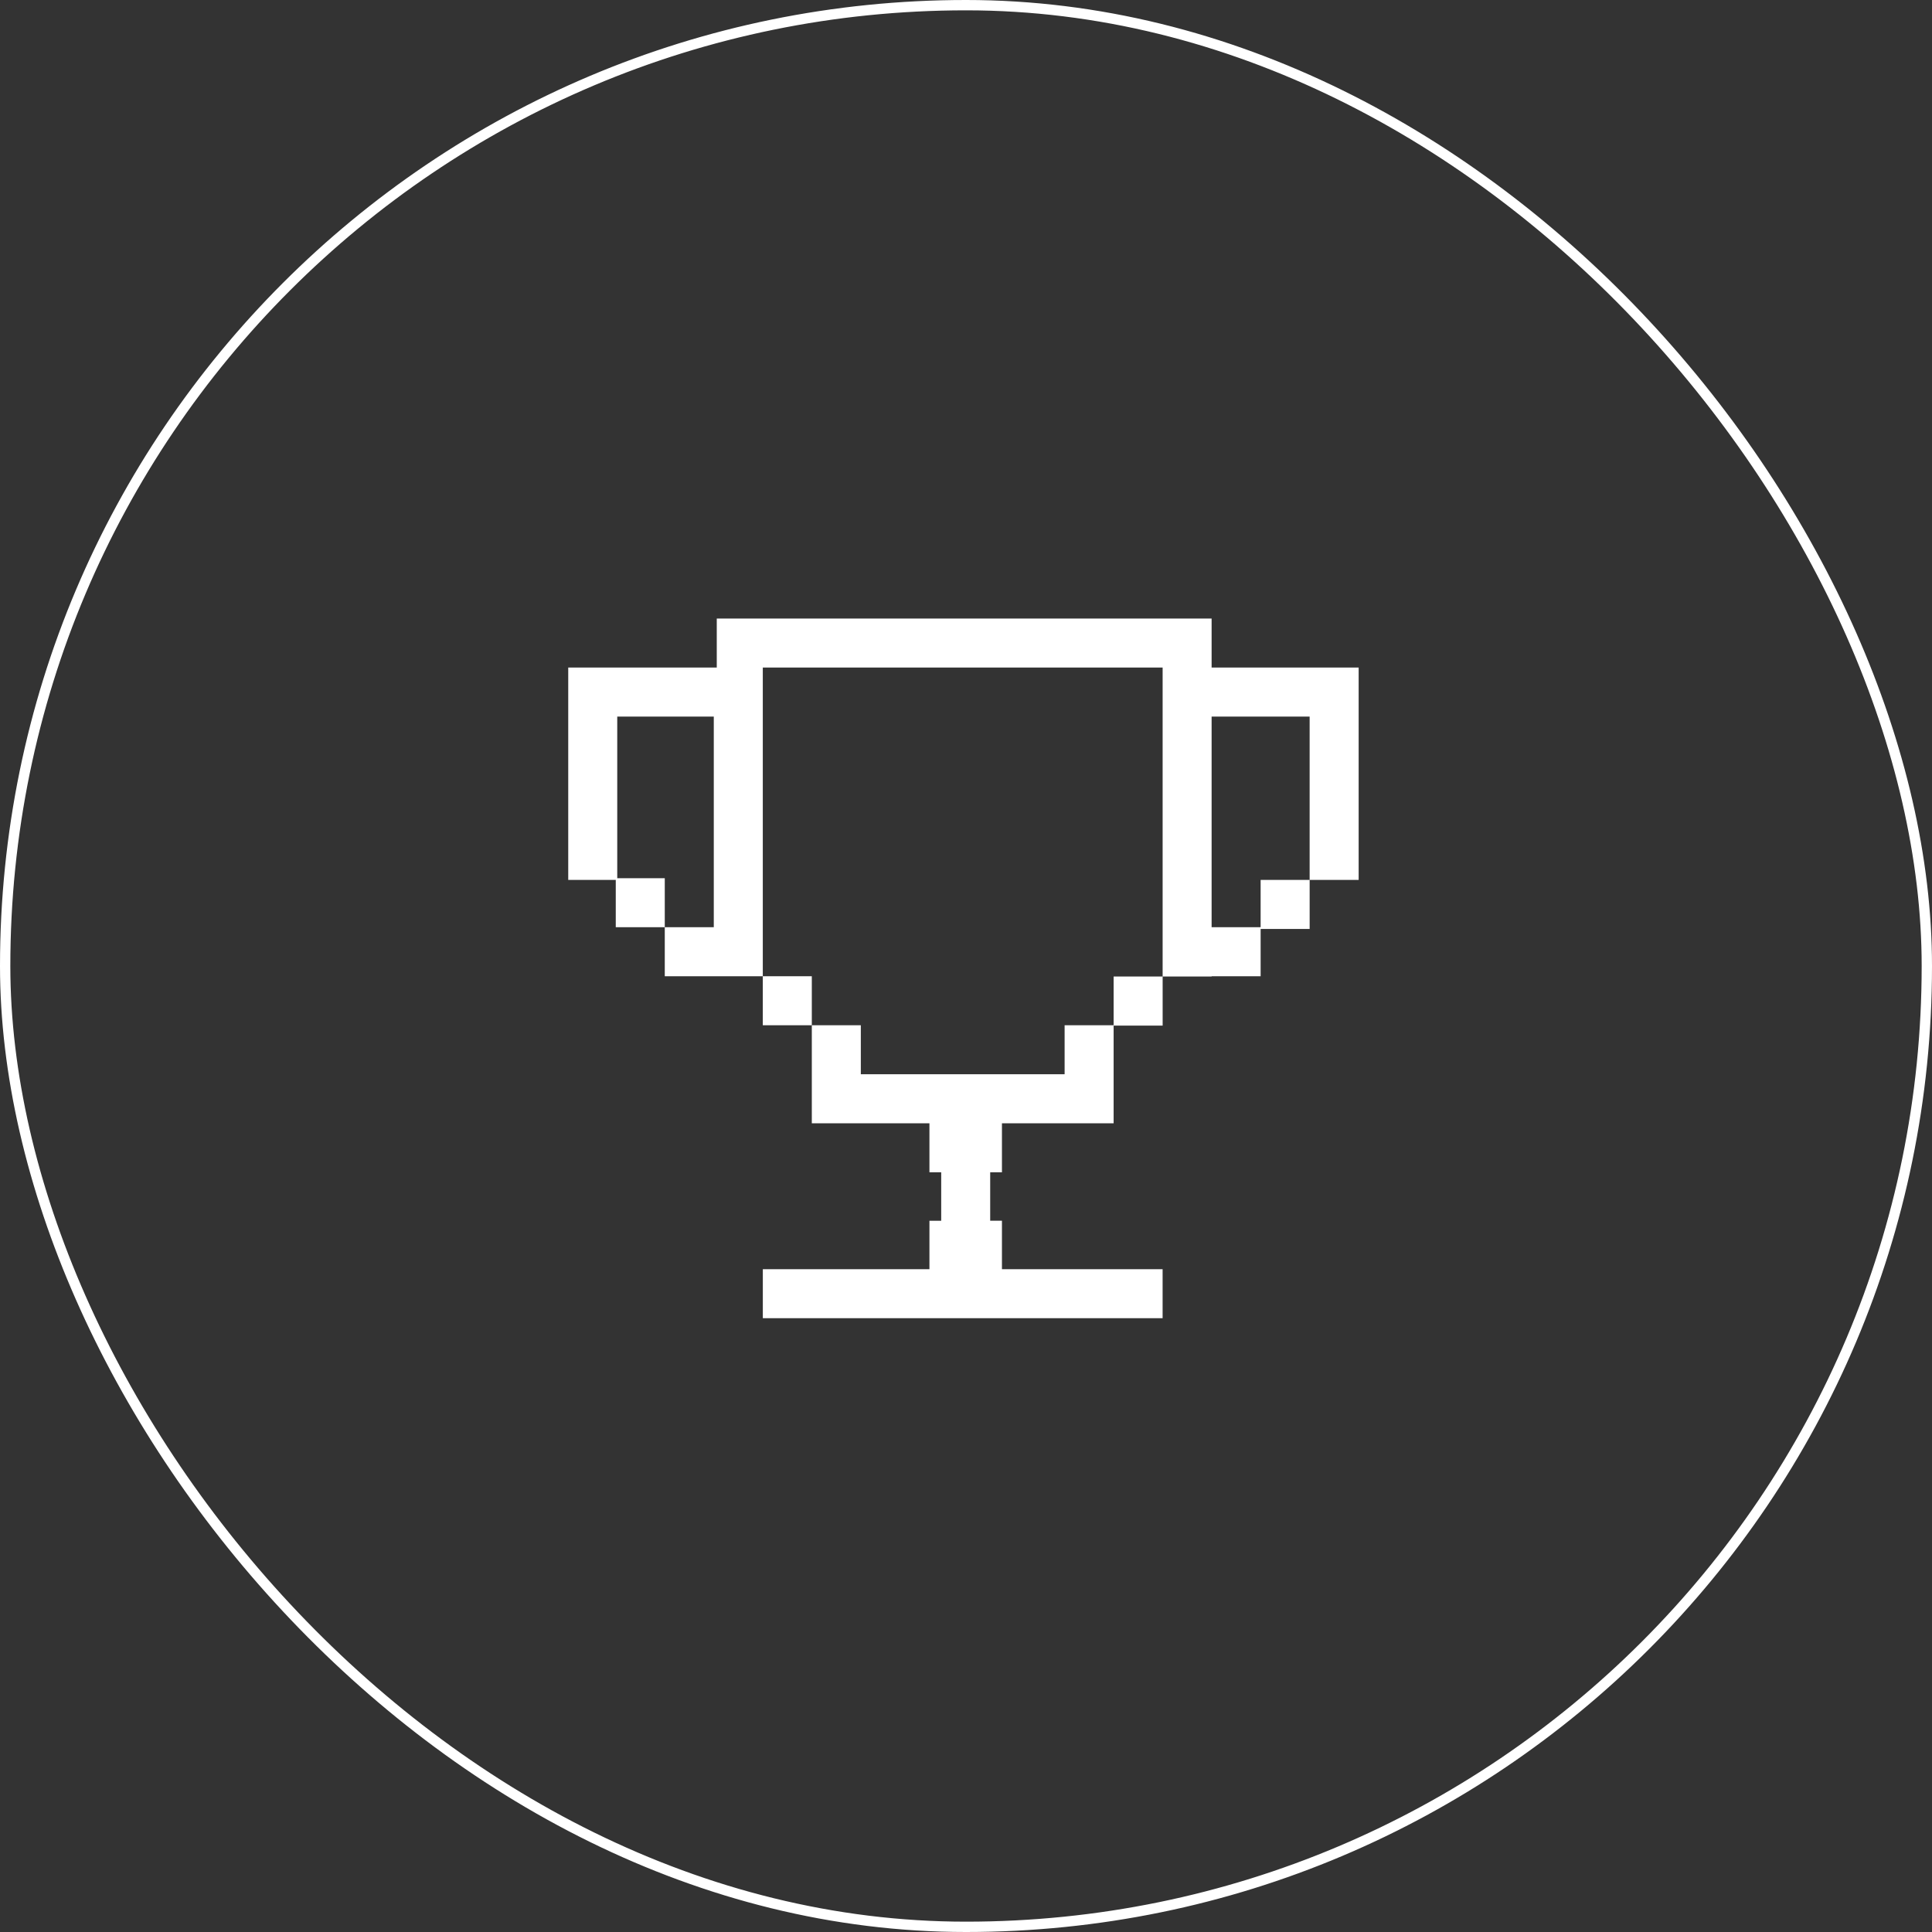 <svg xmlns="http://www.w3.org/2000/svg" width="187" height="187" viewBox="0 0 187 187">
  <rect x="0" y="0" width="187" height="187" fill="#333333" stroke="none"/>
  <g id="グループ_86" data-name="グループ 86" transform="translate(-25 -48)">
    <g id="長方形_24" data-name="長方形 24" transform="translate(25 48)" fill="none" stroke="#fff" stroke-width="1">
      <rect width="187" height="187" rx="93.5" stroke="none"/>
      <rect x="0.5" y="0.5" width="186" height="186" rx="93" fill="none"/>
    </g>
    <g id="グループ_74" data-name="グループ 74" transform="translate(80 107.868)">
      <rect id="長方形_461" data-name="長方形 461" width="4.744" height="4.744" transform="translate(18.832 34.623)" fill="#fff"/>
      <path id="パス_165" data-name="パス 165" d="M14.376,0V4.744H0V25.3H4.6v4.578H9.344V25.135h-4.6V9.489h9.344V29.879H9.344v4.744h9.488V4.744h38.7V34.651H52.789v4.716H48.045v4.744H28.32V39.367H23.576v9.488H34.961V53.6H36.1v4.689H34.961v4.688H18.835V67.72H57.53V62.976H41.98V58.288H40.842V53.6H41.98V48.855H52.789V39.4h4.744V34.651h4.741v-.028h4.744V30.046h4.744V25.3H67.017v4.578H62.273V9.489h9.488V25.3h4.744V4.744H62.273V0Z" fill="#fff"/>
    </g>
  </g>
</svg>
